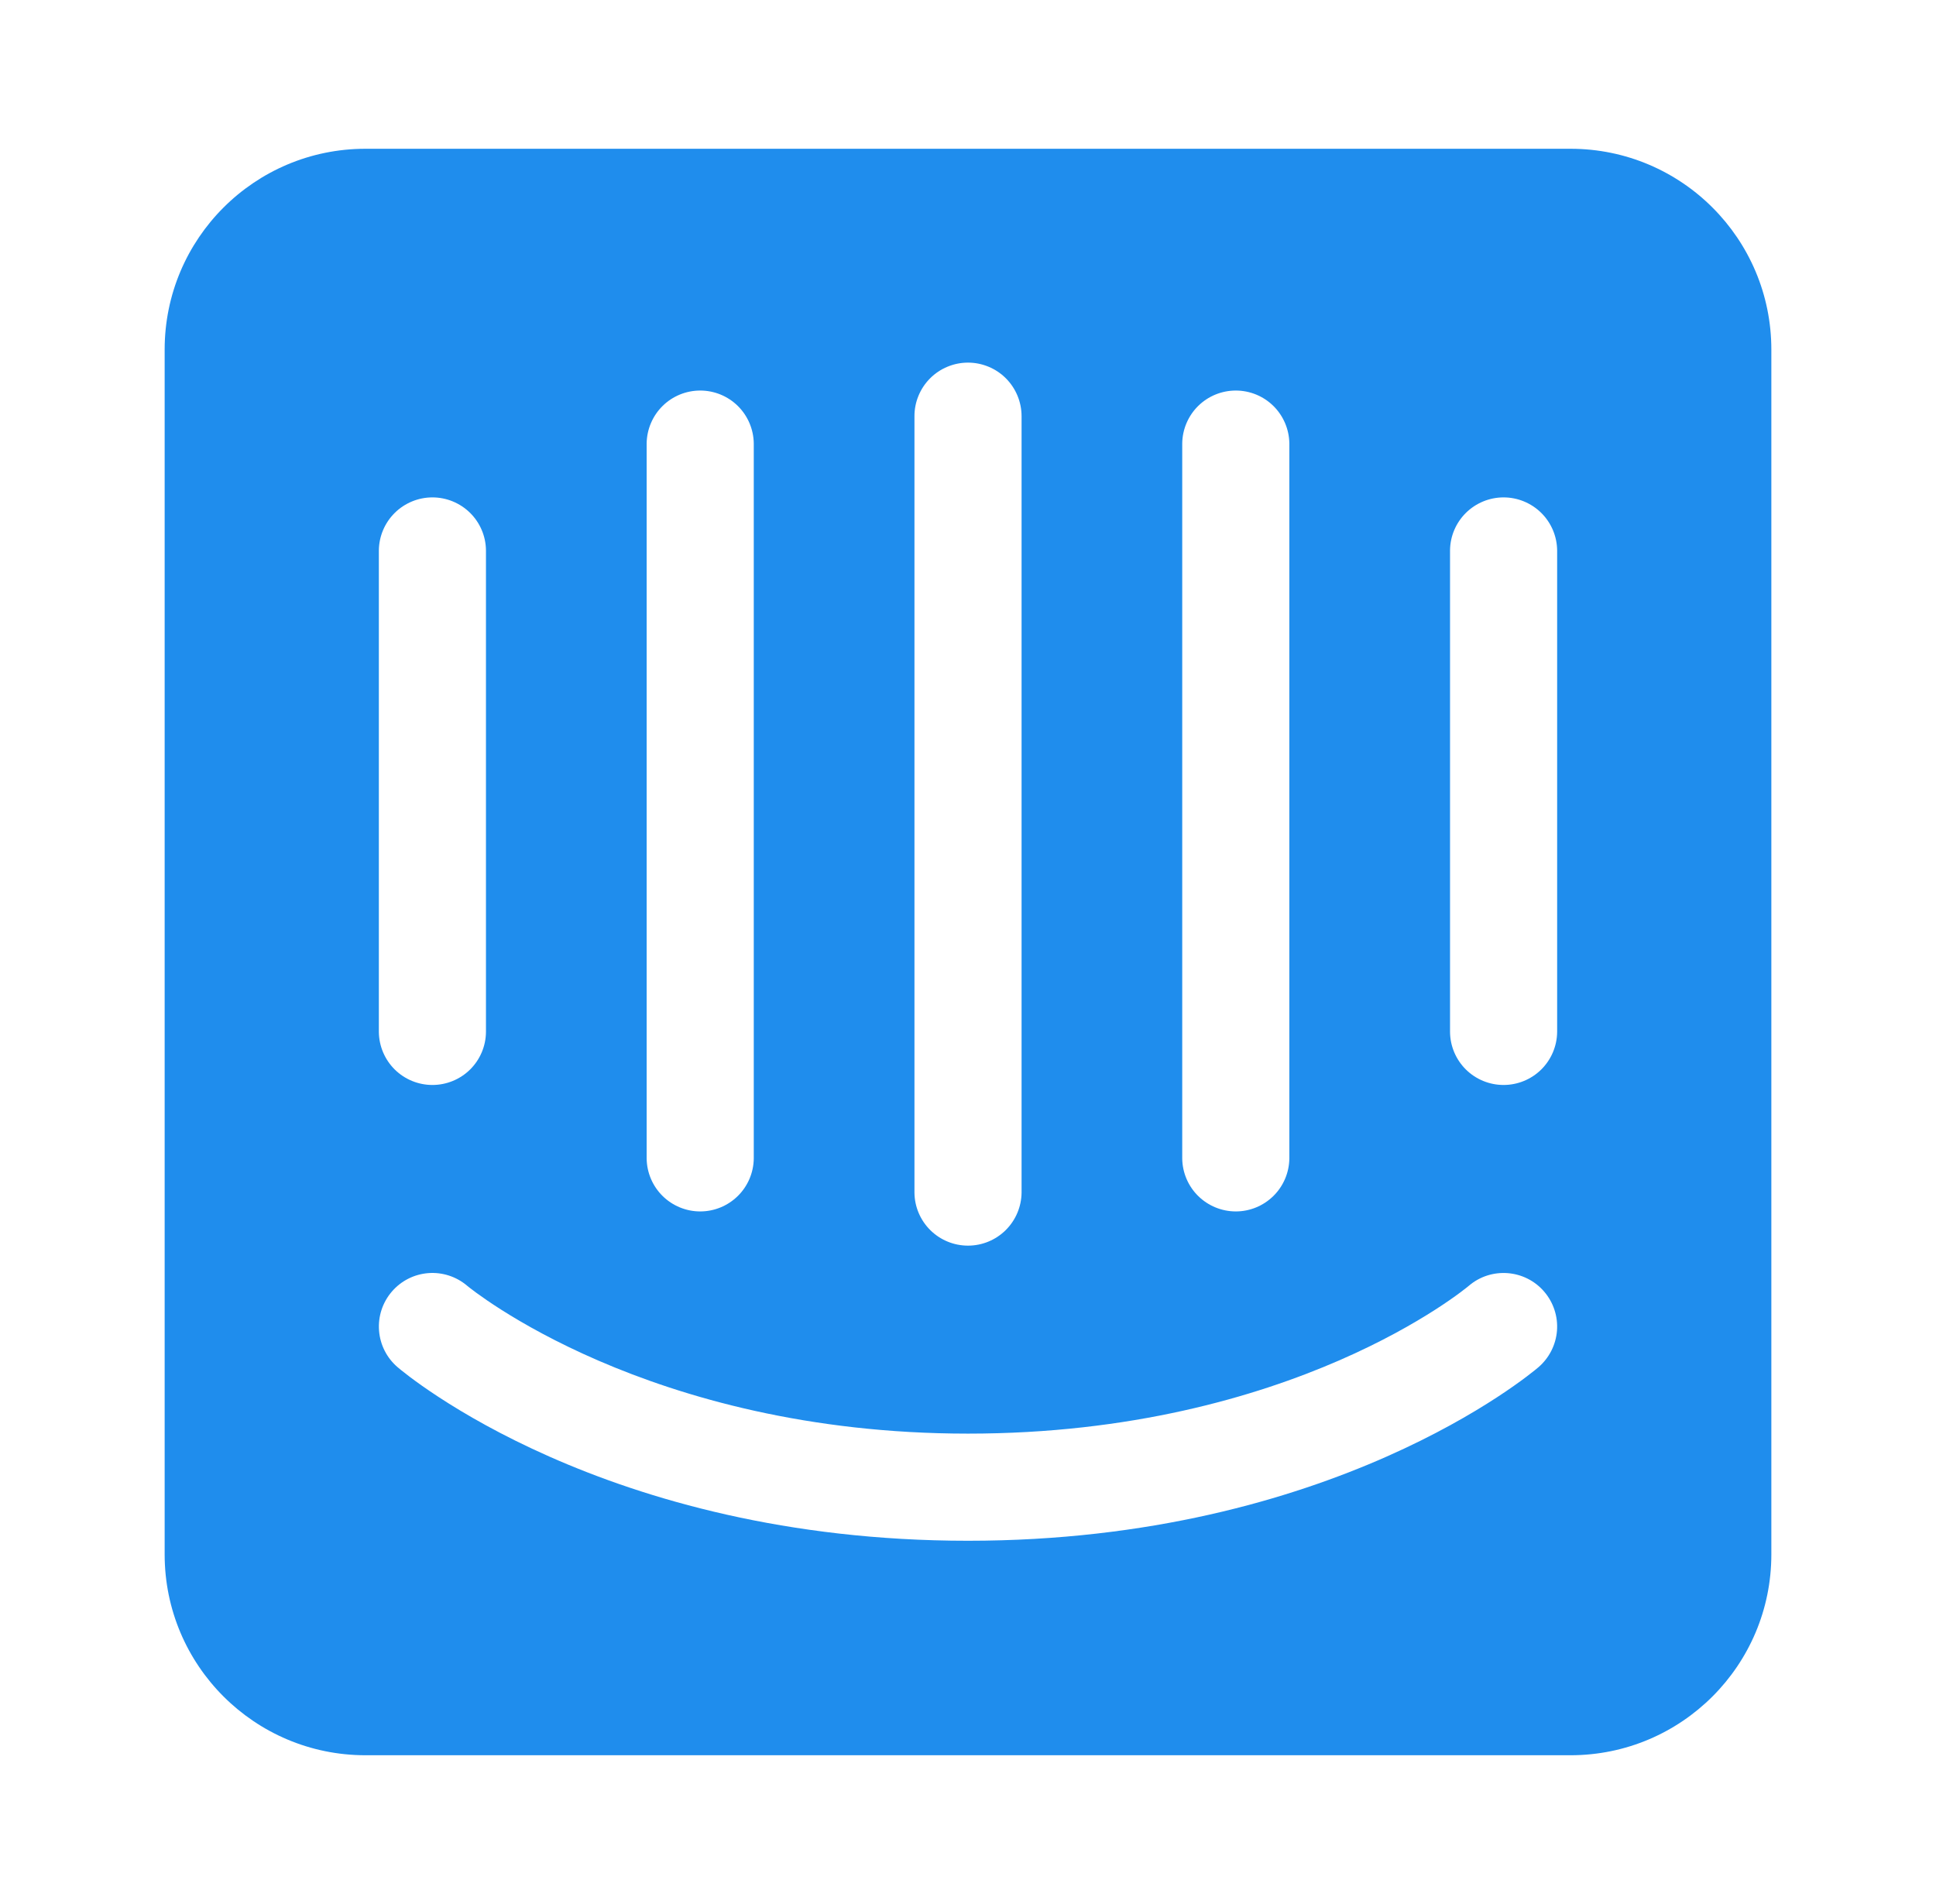 <svg width="61" height="60" viewBox="0 0 61 60" fill="none" xmlns="http://www.w3.org/2000/svg">
<path d="M49.063 32.521C49.058 32.965 48.878 33.39 48.562 33.703C48.246 34.015 47.819 34.19 47.375 34.19C46.931 34.19 46.504 34.015 46.188 33.703C45.872 33.39 45.692 32.965 45.688 32.521V17.344C45.692 16.899 45.872 16.475 46.188 16.162C46.504 15.85 46.931 15.674 47.375 15.674C47.819 15.674 48.246 15.85 48.562 16.162C48.878 16.475 49.058 16.899 49.063 17.344V32.521ZM48.474 43.084C48.213 43.307 41.962 48.553 30.5 48.553C19.039 48.553 12.788 43.307 12.527 43.083C12.187 42.792 11.977 42.378 11.943 41.931C11.908 41.485 12.053 41.044 12.344 40.704C12.634 40.364 13.048 40.154 13.493 40.119C13.938 40.084 14.38 40.228 14.719 40.517C14.819 40.601 20.401 45.177 30.5 45.177C40.726 45.177 46.222 40.568 46.277 40.521C46.983 39.915 48.05 39.996 48.656 40.704C48.947 41.044 49.092 41.485 49.058 41.932C49.023 42.378 48.813 42.792 48.474 43.084ZM11.937 17.344C11.942 16.899 12.122 16.475 12.438 16.162C12.754 15.85 13.181 15.674 13.625 15.674C14.069 15.674 14.496 15.85 14.812 16.162C15.128 16.475 15.308 16.899 15.312 17.344V32.521C15.308 32.965 15.128 33.39 14.812 33.703C14.496 34.015 14.069 34.19 13.625 34.19C13.181 34.19 12.754 34.015 12.438 33.703C12.122 33.39 11.942 32.965 11.937 32.521V17.344ZM20.375 13.969C20.382 13.526 20.563 13.103 20.878 12.792C21.194 12.481 21.619 12.307 22.063 12.307C22.506 12.307 22.931 12.481 23.247 12.792C23.562 13.103 23.743 13.526 23.75 13.969V36.513C23.743 36.956 23.562 37.379 23.247 37.689C22.931 38 22.506 38.175 22.063 38.175C21.619 38.175 21.194 38 20.878 37.689C20.563 37.379 20.382 36.956 20.375 36.513V13.969ZM28.813 13.115C28.812 12.893 28.856 12.674 28.941 12.469C29.026 12.264 29.15 12.078 29.307 11.921C29.463 11.765 29.649 11.64 29.854 11.556C30.059 11.471 30.278 11.427 30.5 11.427C30.722 11.427 30.941 11.471 31.146 11.556C31.351 11.64 31.537 11.765 31.693 11.921C31.85 12.078 31.974 12.264 32.059 12.469C32.144 12.674 32.188 12.893 32.188 13.115V37.584C32.183 38.028 32.003 38.452 31.687 38.765C31.371 39.078 30.945 39.253 30.5 39.253C30.056 39.253 29.629 39.078 29.313 38.765C28.997 38.452 28.817 38.028 28.813 37.584V13.115ZM37.25 13.969C37.257 13.526 37.438 13.103 37.753 12.792C38.069 12.481 38.495 12.307 38.938 12.307C39.381 12.307 39.806 12.481 40.122 12.792C40.437 13.103 40.618 13.526 40.625 13.969V36.513C40.618 36.956 40.437 37.379 40.122 37.689C39.806 38 39.381 38.175 38.938 38.175C38.495 38.175 38.069 38 37.753 37.689C37.438 37.379 37.257 36.956 37.25 36.513V13.969ZM49.484 4.688H11.516C8.021 4.688 5.188 7.521 5.188 11.016V48.984C5.188 52.479 8.021 55.312 11.516 55.312H49.484C52.979 55.312 55.812 52.479 55.812 48.984V11.016C55.812 7.521 52.979 4.688 49.484 4.688Z" fill="#1F8DED"/>
</svg>
